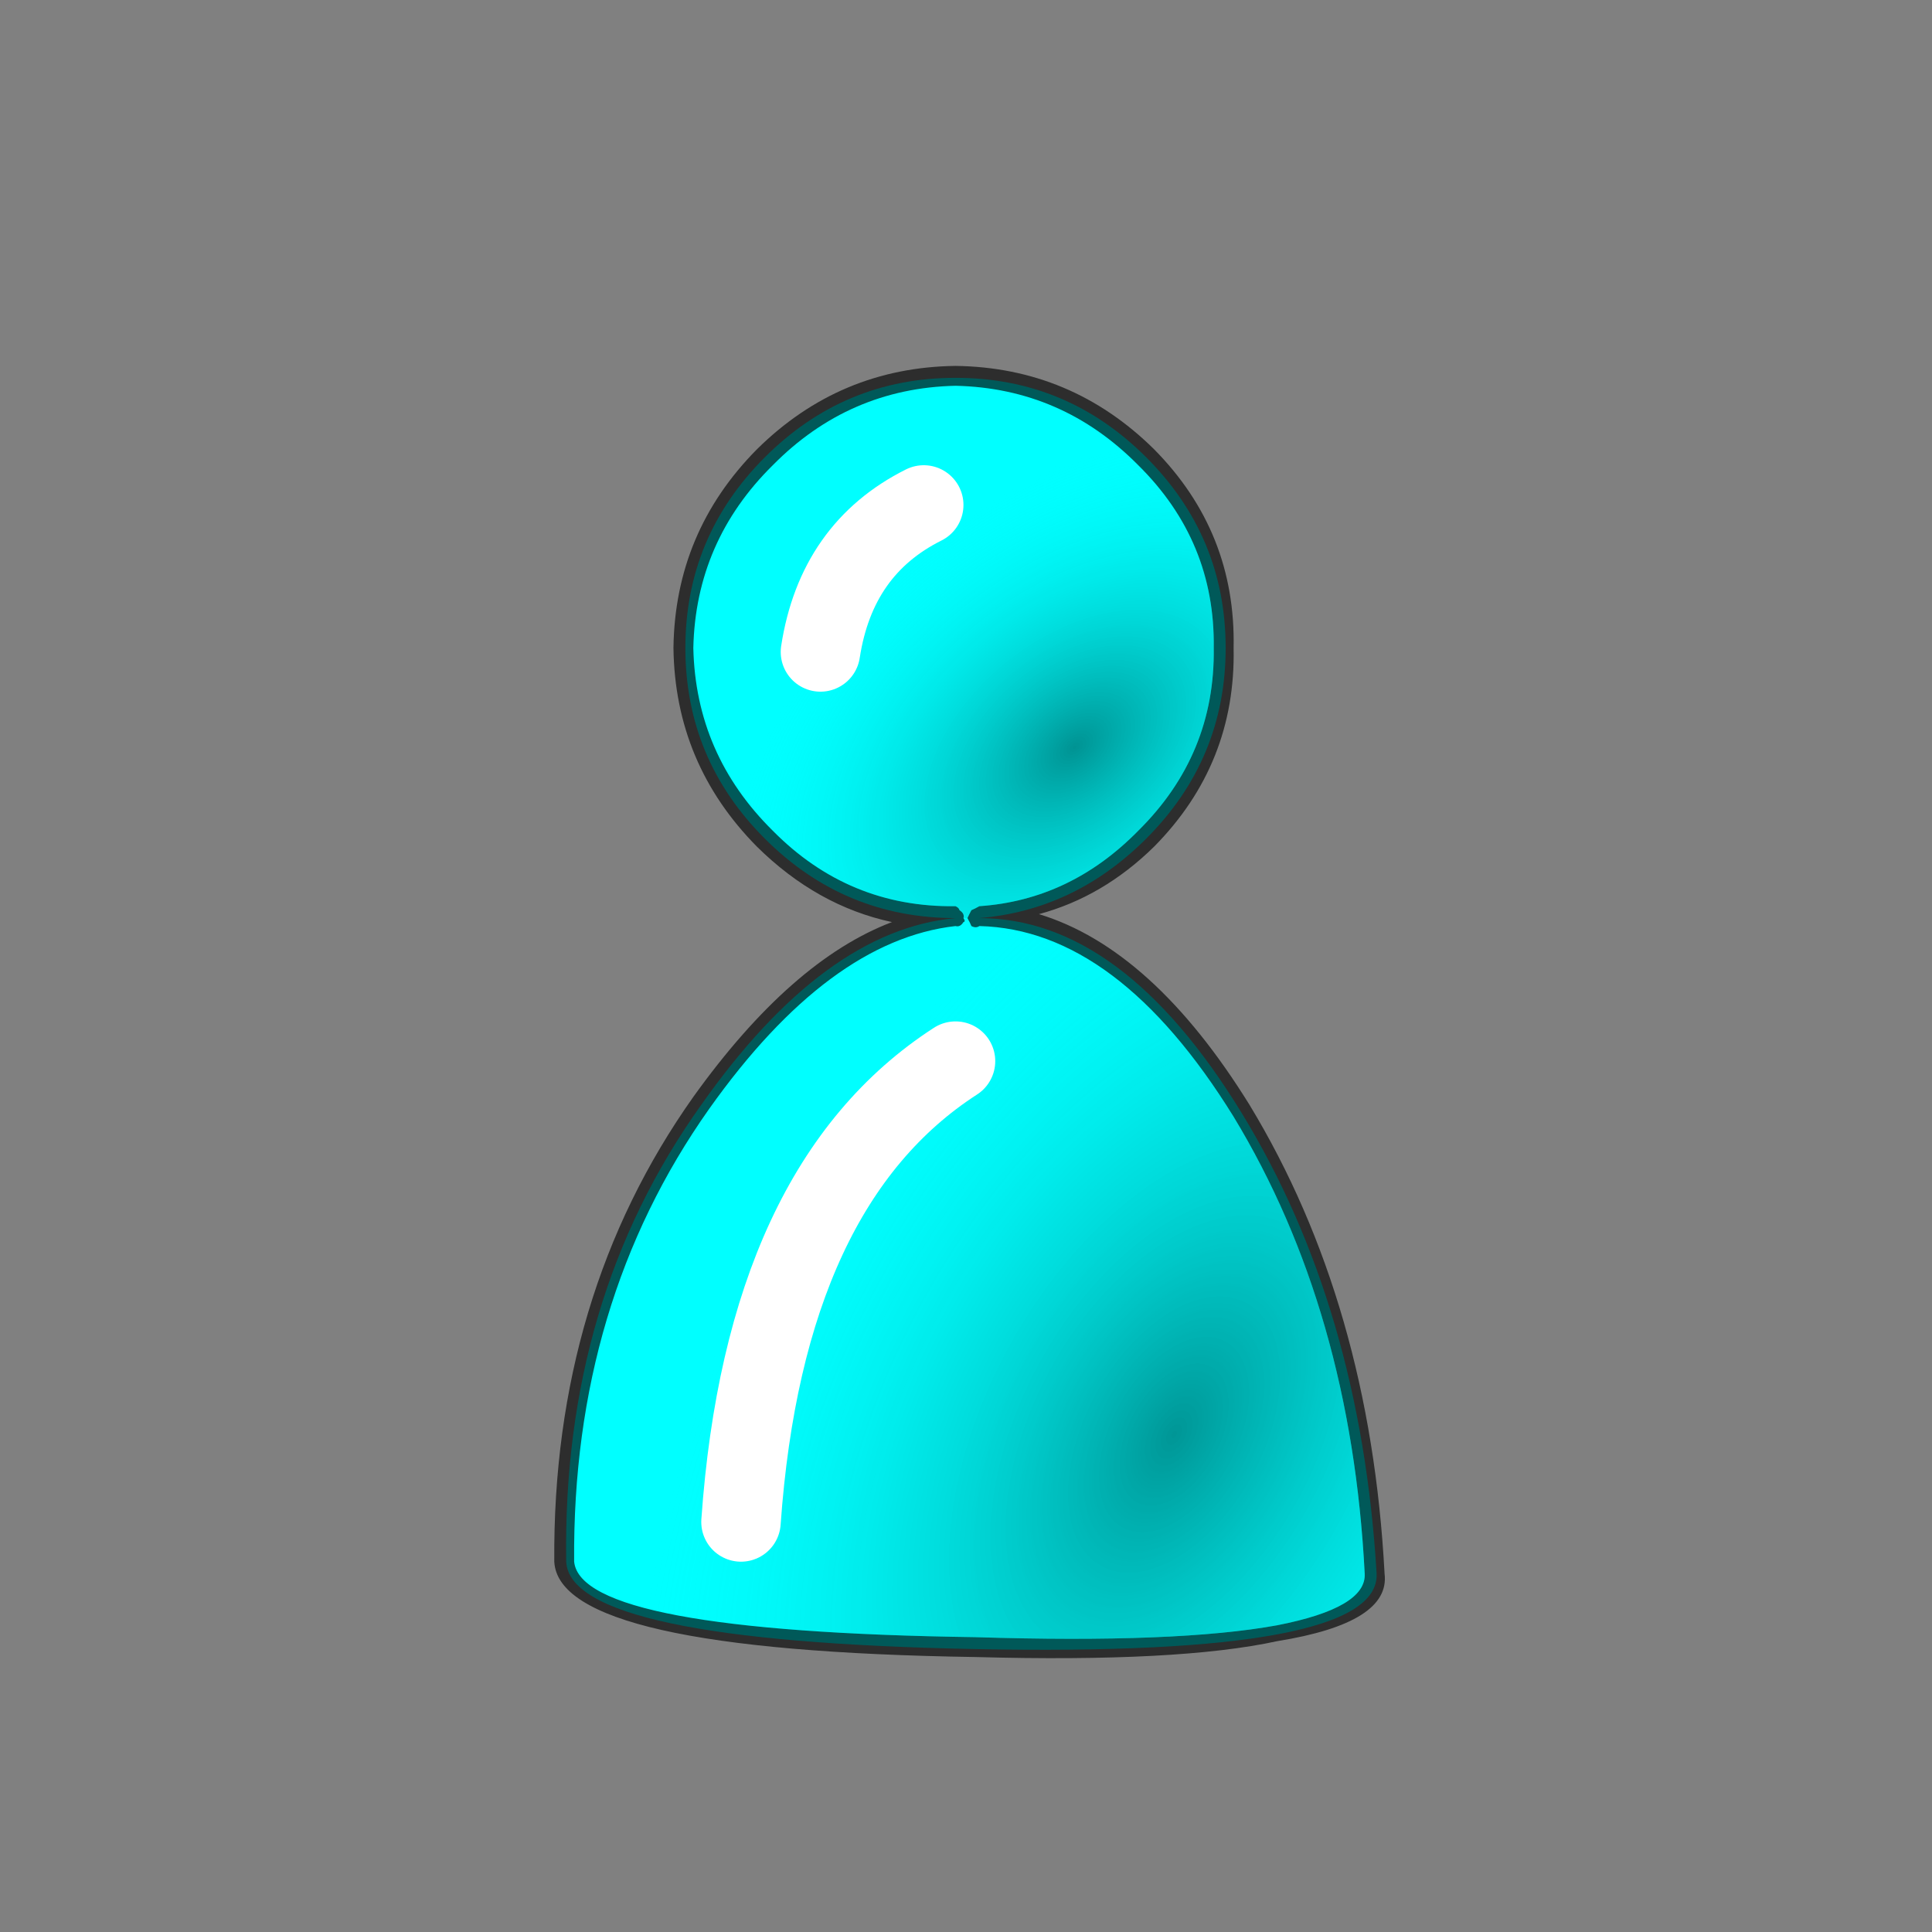 <svg xmlns="http://www.w3.org/2000/svg" xmlns:xlink="http://www.w3.org/1999/xlink" preserveAspectRatio="none" width="40" height="40"><rect width="100%" height="100%" fill="#808080" stroke="none"/><defs><radialGradient id="a" gradientUnits="userSpaceOnUse" cx="0" cy="0" r="9.668" fx="0" fy="0" gradientTransform="matrix(.484 -.875 .515 .282 8.15 13.8)" spreadMethod="pad"><stop offset="0%" stop-opacity=".412"/><stop offset="100%" stop-color="#00ffff" stop-opacity="0"/></radialGradient><radialGradient id="b" gradientUnits="userSpaceOnUse" cx="0" cy="0" r="5.021" fx="0" fy="0" gradientTransform="matrix(.777 -.63 .401 .493 6.9 5.15)" spreadMethod="pad"><stop offset="0%" stop-opacity=".424"/><stop offset="100%" stop-color="#00ffff" stop-opacity="0"/></radialGradient><path fill="#00ffff" d="M8.8 3.9q0-1.4-1-2.4T5.4.5Q4 .5 3 1.5T2 3.9q0 1.4 1 2.4t2.4 1q-1.65.15-3.2 2.35Q.45 12.1.5 15.4q.05 1 5.15 1.1 5.1.1 5.05-.95-.2-3.35-1.7-5.8Q7.5 7.3 5.7 7.3q1.2-.1 2.1-1 1-1 1-2.4z" id="c"/><path id="e" stroke="#FFF" stroke-width="1" stroke-linejoin="round" stroke-linecap="round" fill="none" d="M3.7 3.95Q3.9 2.65 5 2.1M2.7 14.9q.3-4.25 2.7-5.8"/><g id="d"><path fill-opacity=".651" d="M8.9 3.9q.03-1.458-1-2.5Q6.857.369 5.4.35 3.942.369 2.9 1.4 1.869 2.442 1.85 3.9q.019 1.457 1.05 2.5.756.747 1.7.95-1.268.482-2.5 2.2Q.326 12.057.35 15.4q.058 1.12 5.3 1.2 2.56.07 3.8-.2 1.428-.23 1.35-.85-.18-3.392-1.7-5.9-1.217-1.964-2.65-2.4.806-.217 1.45-.85 1.03-1.043 1-2.5M7.7 1.6q.969.957.95 2.3.019 1.342-.95 2.3-.856.872-2 .95-.058.033-.1.05-.03.056-.05.1.033.058.05.1.056.03.1 0 1.741.042 3.2 2.4 1.48 2.442 1.65 5.75.024.43-1.1.65-1.26.23-3.8.15Q.69 16.28.6 15.4q-.026-3.257 1.7-5.7 1.505-2.119 3.1-2.3.058.017.1-.05.03-.007 0-.05.017-.057-.05-.1-.006-.03-.05-.05-1.343.019-2.3-.95-.97-.958-1-2.3.03-1.343 1-2.3.957-.97 2.3-1 1.342.03 2.3 1z"/><path fill="url(#a)" d="M5.5 7.3q.03.043 0 .05-.042.067-.1.05-1.595.181-3.1 2.3Q.574 12.143.6 15.4q.09.88 5.05.95 2.54.08 3.8-.15 1.124-.22 1.1-.65-.17-3.308-1.65-5.75-1.459-2.358-3.2-2.4-.044.03-.1 0-.017-.042-.05-.1H5.5m-2.8 7.6q.3-4.25 2.7-5.8-2.4 1.55-2.7 5.8z"/><path fill="url(#b)" d="M8.65 3.9q.019-1.343-.95-2.3-.958-.97-2.3-1-1.343.03-2.3 1-.97.957-1 2.3.03 1.342 1 2.3.957.969 2.3.95.044.02.05.05.067.043.05.1h.05q.02-.044.05-.1.042-.017.1-.05 1.144-.078 2-.95.969-.958.95-2.3m-4.95.05Q3.9 2.65 5 2.1q-1.1.55-1.3 1.85z"/></g></defs><use xlink:href="#c" transform="matrix(1.645 0 0 1.645 10.9 7)"/><g transform="matrix(1.645 0 0 1.645 10.9 7)"><use xlink:href="#d"/><use xlink:href="#e"/></g></svg>